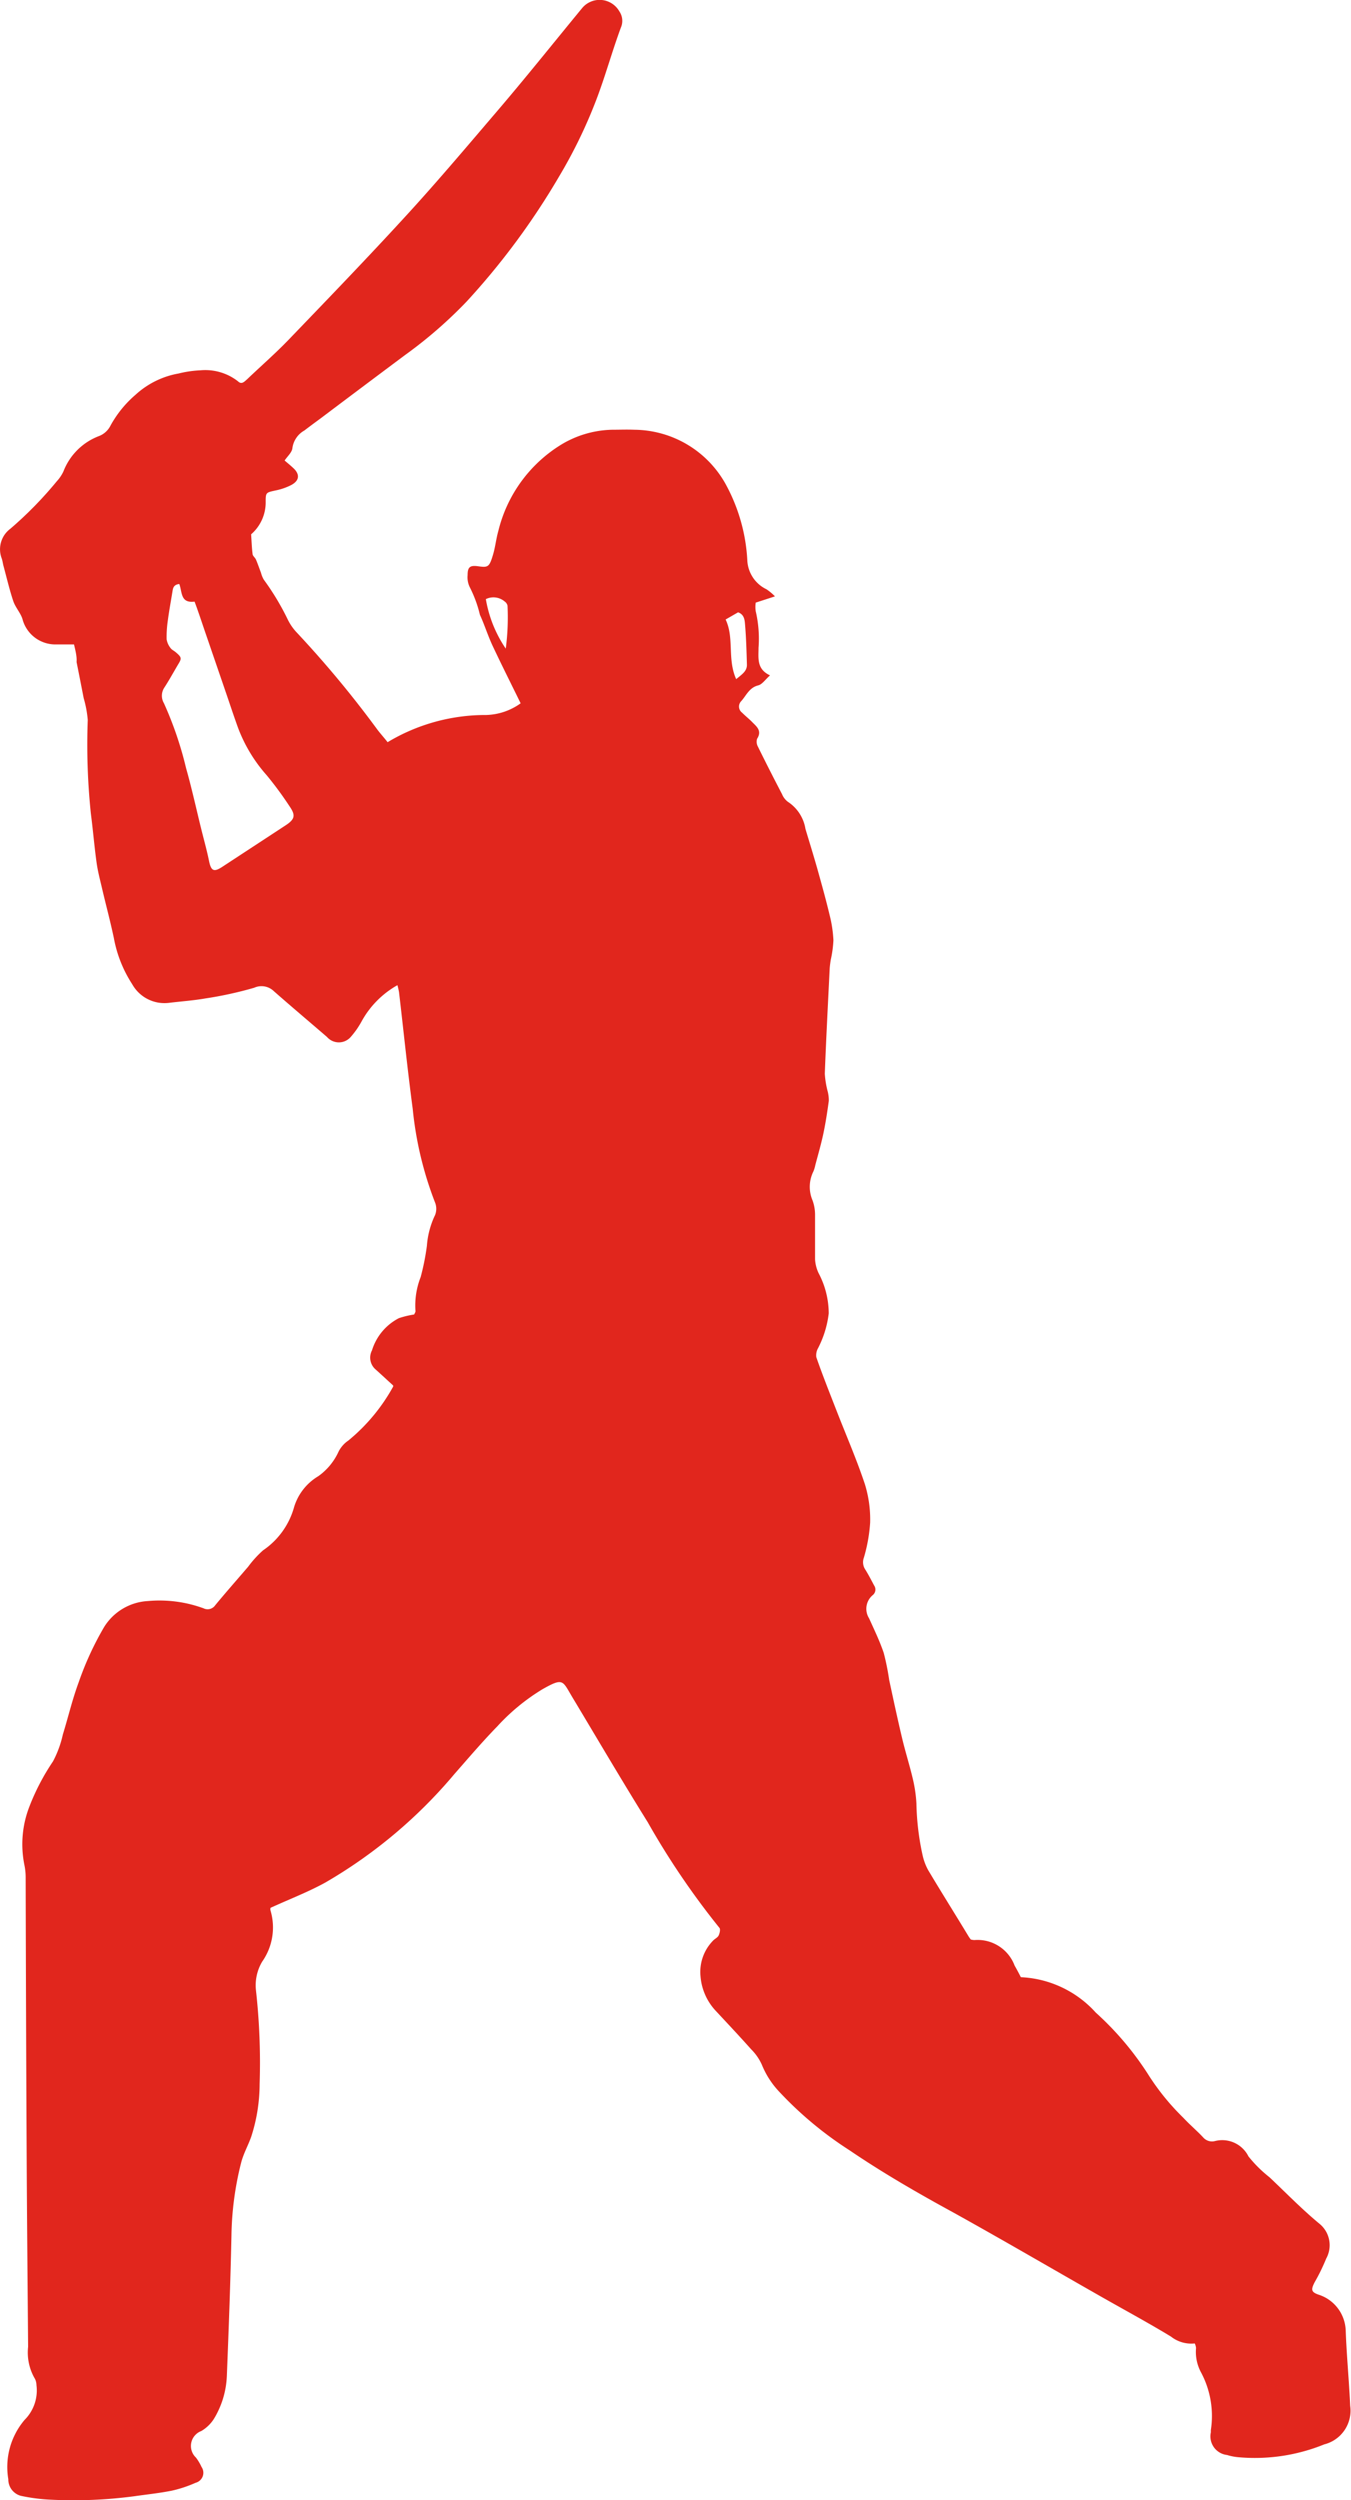 <svg xmlns="http://www.w3.org/2000/svg" width="21.631" height="40" viewBox="0 0 21.631 40"><defs><style>.a{fill:#e1261d;}</style></defs><path class="a" d="M294.714-6.975c-.112,0-.2,0-.29,0a.544.544,0,0,1-.536-.409c-.033-.1-.112-.183-.146-.283-.062-.185-.106-.376-.157-.564-.011-.04-.015-.082-.029-.121a.41.41,0,0,1,.14-.475,6.115,6.115,0,0,0,.741-.757.627.627,0,0,0,.108-.16.983.983,0,0,1,.564-.563.344.344,0,0,0,.188-.167,1.765,1.765,0,0,1,.4-.494,1.375,1.375,0,0,1,.691-.342,1.775,1.775,0,0,1,.35-.051.851.851,0,0,1,.6.175c.06.058.1.01.15-.034.22-.21.45-.41.661-.629.637-.662,1.275-1.323,1.895-2,.493-.538.967-1.1,1.439-1.652s.909-1.1,1.362-1.65a.364.364,0,0,1,.6.046.27.27,0,0,1,.024.263c-.143.387-.251.786-.4,1.172a7.86,7.86,0,0,1-.589,1.209,11.6,11.6,0,0,1-1.48,2,7.138,7.138,0,0,1-.986.856q-.67.5-1.342,1.006c-.089.066-.179.131-.268.2a.381.381,0,0,0-.193.281c-.005.067-.076.129-.125.2.042.037.092.076.138.12.109.1.1.2-.027.27a.961.961,0,0,1-.249.088c-.161.035-.166.03-.165.192a.676.676,0,0,1-.233.511c.007.105.01.21.023.313,0,.032.04.058.054.091.03.07.054.141.081.212a.416.416,0,0,0,.045.11,4.115,4.115,0,0,1,.389.649.842.842,0,0,0,.142.2,16.868,16.868,0,0,1,1.288,1.551c.052.068.11.132.163.2a3.044,3.044,0,0,1,1.58-.435.991.991,0,0,0,.55-.187c-.153-.313-.307-.618-.452-.927-.074-.159-.126-.328-.2-.489a1.967,1.967,0,0,0-.157-.431.362.362,0,0,1-.04-.205c0-.127.037-.159.167-.141.16.022.18.016.24-.185.037-.124.049-.255.085-.38a2.243,2.243,0,0,1,.976-1.362,1.641,1.641,0,0,1,.842-.257c.119,0,.239-.005.358,0a1.688,1.688,0,0,1,1.484.908,2.849,2.849,0,0,1,.326,1.173.541.541,0,0,0,.308.472.839.839,0,0,1,.135.113l-.308.1a.467.467,0,0,0,0,.138,1.936,1.936,0,0,1,.045.585c0,.164-.033.341.184.441-.076.067-.125.144-.189.16-.148.037-.193.168-.279.26a.122.122,0,0,0,.02.176c.054.055.114.1.169.158.074.072.15.139.072.26a.165.165,0,0,0,.015.13c.125.254.253.505.384.756a.287.287,0,0,0,.094.123.638.638,0,0,1,.281.433c.063.21.128.419.188.63.07.25.14.5.2.752a2.041,2.041,0,0,1,.06.4,1.817,1.817,0,0,1-.043.314c-.007.047-.014.094-.017.142-.027.56-.057,1.12-.078,1.68a1.463,1.463,0,0,0,.045.278.563.563,0,0,1,.019.157c-.024.176-.051.353-.088.527s-.084.332-.128.5a.555.555,0,0,1-.03.1.552.552,0,0,0-.014.465.672.672,0,0,1,.04.226c0,.239,0,.477,0,.716a.6.6,0,0,0,.055.218,1.387,1.387,0,0,1,.164.647,1.628,1.628,0,0,1-.17.555.231.231,0,0,0-.029.146c.1.288.214.573.325.858.152.391.321.777.453,1.175a1.909,1.909,0,0,1,.084.615,2.549,2.549,0,0,1-.1.558.211.211,0,0,0,.017.184c.054.084.1.176.147.263a.114.114,0,0,1-.025.156.285.285,0,0,0-.056.369c.082.182.17.363.234.552a3.934,3.934,0,0,1,.088.435c.067.312.134.625.208.936.052.219.121.434.172.653a2.2,2.2,0,0,1,.056.388,4.174,4.174,0,0,0,.1.832.879.879,0,0,0,.088.233c.211.354.429.7.644,1.055.012.02.026.038.038.055a.252.252,0,0,0,.059.009.633.633,0,0,1,.643.408c.035.061.068.124.1.186a1.72,1.72,0,0,1,1.2.567,4.856,4.856,0,0,1,.855,1.015,3.817,3.817,0,0,0,.545.666c.1.108.215.205.317.313a.187.187,0,0,0,.191.061.469.469,0,0,1,.536.245,2.053,2.053,0,0,0,.337.334c.265.25.52.513.8.744a.442.442,0,0,1,.108.557,3.1,3.1,0,0,1-.185.379c-.065.126-.055.161.082.205a.624.624,0,0,1,.415.56c.014.4.054.809.072,1.213a.556.556,0,0,1-.415.616,2.953,2.953,0,0,1-1.381.205.864.864,0,0,1-.175-.035.3.3,0,0,1-.26-.363c0-.012,0-.024,0-.036a1.481,1.481,0,0,0-.152-.913.69.69,0,0,1-.085-.4.216.216,0,0,0-.021-.073.526.526,0,0,1-.381-.11c-.376-.228-.763-.436-1.145-.654-.784-.446-1.561-.9-2.352-1.338-.564-.308-1.119-.628-1.65-.989A5.871,5.871,0,0,1,306,16.176a1.381,1.381,0,0,1-.274-.429.83.83,0,0,0-.171-.245c-.187-.21-.381-.416-.573-.622a.913.913,0,0,1-.237-.545.716.716,0,0,1,.2-.57c.028-.03.073-.049.09-.083s.032-.1.013-.122a12.581,12.581,0,0,1-1.149-1.692c-.412-.661-.806-1.333-1.207-2-.158-.263-.14-.317-.476-.127a3.281,3.281,0,0,0-.723.593c-.239.245-.461.506-.687.763a7.817,7.817,0,0,1-2.065,1.736c-.277.153-.576.267-.88.406a.078.078,0,0,0,0,.046.951.951,0,0,1-.134.815.741.741,0,0,0-.1.457,10.419,10.419,0,0,1,.059,1.5,2.761,2.761,0,0,1-.134.843c-.049.139-.124.271-.161.413a5,5,0,0,0-.156,1.166c-.016.752-.044,1.5-.074,2.254a1.429,1.429,0,0,1-.21.688.6.6,0,0,1-.2.19.255.255,0,0,0-.086.423.741.741,0,0,1,.09.15.165.165,0,0,1-.093.254,2,2,0,0,1-.383.127c-.2.04-.4.06-.6.089a7.361,7.361,0,0,1-1.358.054,2.854,2.854,0,0,1-.459-.061.271.271,0,0,1-.2-.266,1.165,1.165,0,0,1,.261-.949.666.666,0,0,0,.19-.554.243.243,0,0,0-.023-.1.83.83,0,0,1-.111-.515c-.008-1.015-.018-2.029-.023-3.044q-.011-2.229-.016-4.459a.974.974,0,0,0-.019-.2,1.663,1.663,0,0,1,.081-.947,3.616,3.616,0,0,1,.375-.716,1.68,1.68,0,0,0,.158-.43c.086-.278.152-.562.253-.834a4.946,4.946,0,0,1,.406-.883.881.881,0,0,1,.7-.419,2.055,2.055,0,0,1,.894.116.147.147,0,0,0,.186-.048c.172-.208.351-.411.527-.616a1.722,1.722,0,0,1,.239-.263,1.235,1.235,0,0,0,.5-.7.868.868,0,0,1,.384-.486.978.978,0,0,0,.324-.39.467.467,0,0,1,.158-.181,2.956,2.956,0,0,0,.717-.862.026.026,0,0,0,0-.02c-.1-.091-.192-.177-.286-.261a.249.249,0,0,1-.052-.3.864.864,0,0,1,.43-.515,1.422,1.422,0,0,1,.245-.059c.006-.016.025-.04.021-.059a1.236,1.236,0,0,1,.083-.539,3.88,3.88,0,0,0,.1-.5,1.364,1.364,0,0,1,.131-.493.274.274,0,0,0,0-.2,5.665,5.665,0,0,1-.358-1.5c-.083-.62-.146-1.243-.219-1.865a1.111,1.111,0,0,0-.026-.113,1.482,1.482,0,0,0-.571.575,1.346,1.346,0,0,1-.171.247.252.252,0,0,1-.386.006c-.282-.243-.567-.483-.847-.729a.285.285,0,0,0-.318-.058,6,6,0,0,1-.782.171c-.193.034-.391.047-.586.071a.592.592,0,0,1-.586-.3,2.02,2.02,0,0,1-.293-.737c-.056-.266-.127-.529-.189-.794-.032-.138-.069-.276-.088-.416-.036-.259-.057-.521-.091-.78a10.612,10.612,0,0,1-.05-1.5,1.768,1.768,0,0,0-.065-.348c-.038-.193-.075-.386-.114-.578C294.762-6.781,294.739-6.867,294.714-6.975Zm1.684-.967c-.105.013-.1.085-.112.147-.024.146-.051.292-.07.438a1.8,1.8,0,0,0-.019.3.3.3,0,0,0,.062.139c.019.028.055.043.082.066.1.085.1.1.038.2-.072.122-.14.246-.217.365a.235.235,0,0,0-.008.253,5.75,5.75,0,0,1,.354,1.037c.092.325.164.655.245.983.041.166.088.331.122.5s.081.182.209.1l1.02-.668c.144-.095.162-.157.063-.3a5.6,5.6,0,0,0-.368-.5,2.424,2.424,0,0,1-.462-.768c-.066-.183-.127-.368-.19-.552L296.8-7.213c-.051-.149-.1-.3-.156-.447C296.415-7.631,296.448-7.814,296.4-7.941Zm8.919,1.521c.1-.08.174-.131.171-.232-.006-.214-.012-.428-.03-.641-.006-.072-.012-.159-.111-.195l-.2.115C305.288-7.078,305.171-6.742,305.316-6.42Zm-3.69-.489a3.841,3.841,0,0,0,.028-.685.111.111,0,0,0-.047-.068.276.276,0,0,0-.3-.037A2,2,0,0,0,301.626-6.909Z" transform="translate(-293.529 17.286)"/></svg>